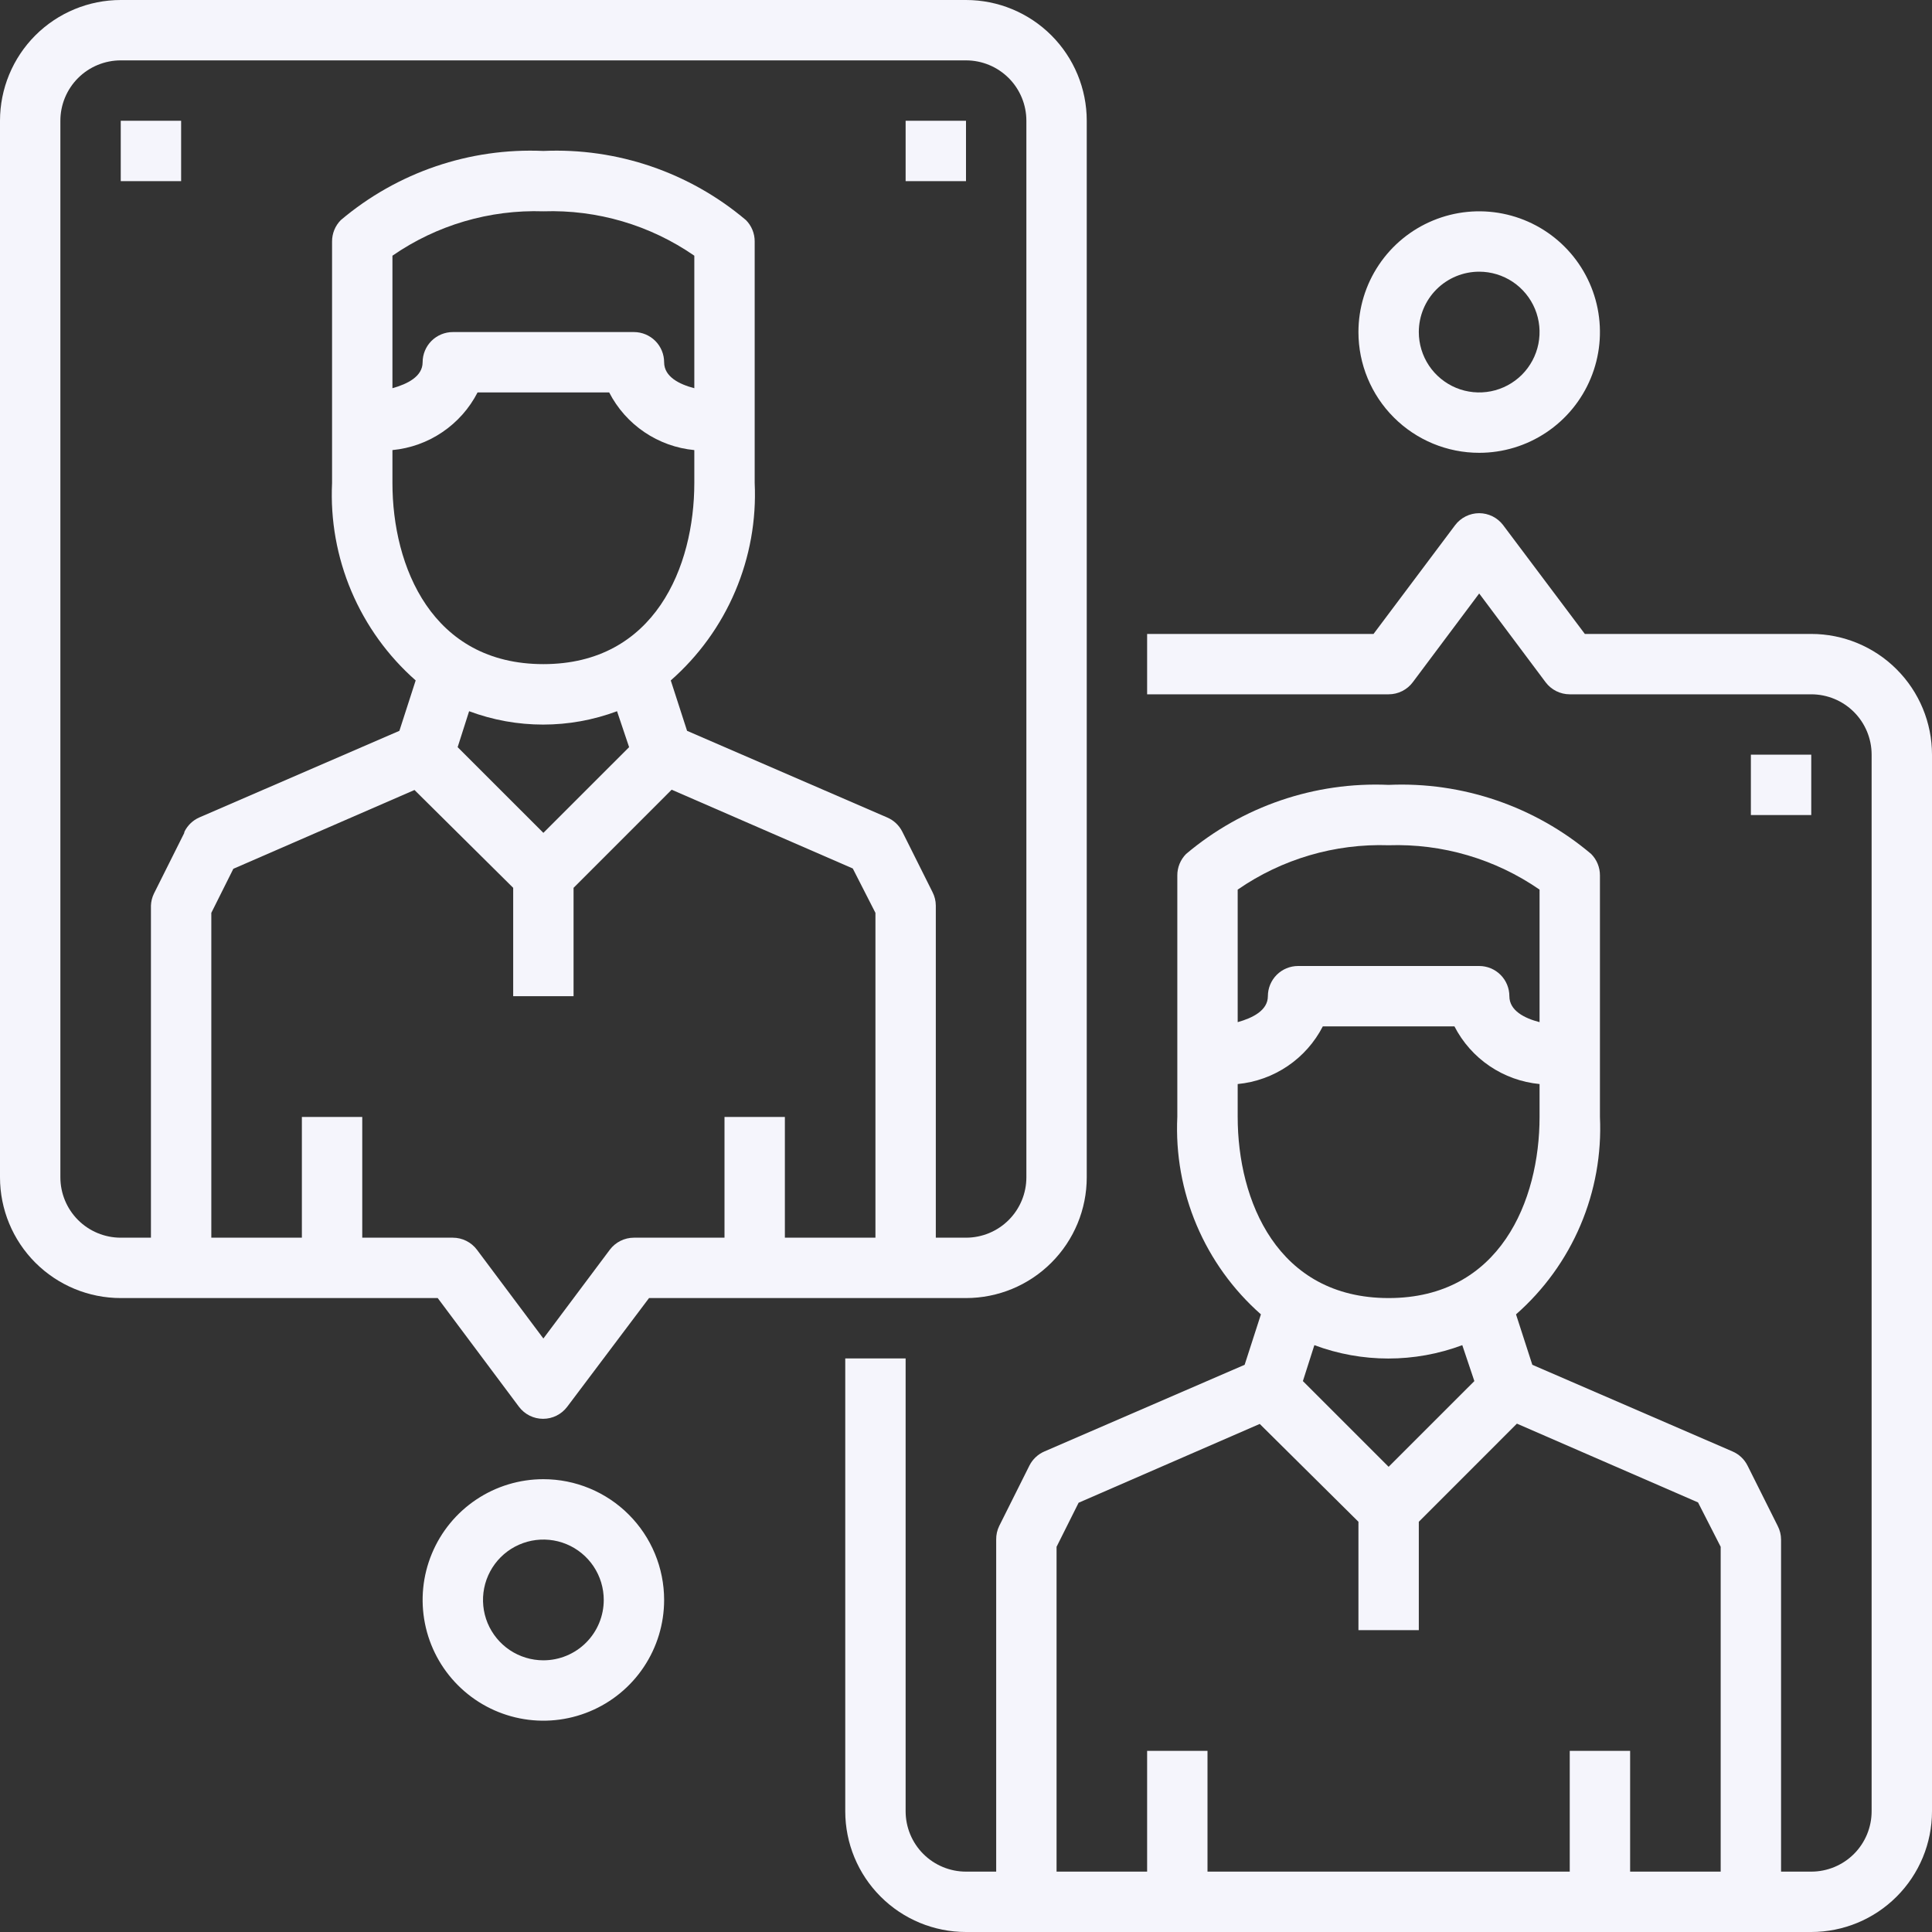 <?xml version="1.0" encoding="UTF-8"?> <svg xmlns="http://www.w3.org/2000/svg" width="80" height="80" viewBox="0 0 80 80" fill="none"><rect x="0" y="0" width="80" height="80" fill="#333333" stroke="none"/><path d="M21.488 58.25C21.604 58.405 21.755 58.531 21.928 58.618C22.102 58.705 22.293 58.75 22.488 58.75C22.682 58.75 22.873 58.705 23.047 58.618C23.22 58.531 23.371 58.405 23.488 58.25L26.875 53.75H40C41.326 53.75 42.598 53.223 43.535 52.285C44.473 51.348 45 50.076 45 48.75V5C45 3.674 44.473 2.402 43.535 1.464C42.598 0.527 41.326 0 40 0L5 0C3.674 0 2.402 0.527 1.464 1.464C0.527 2.402 0 3.674 0 5L0 48.75C0 50.076 0.527 51.348 1.464 52.285C2.402 53.223 3.674 53.75 5 53.75H18.125L21.488 58.25ZM7.625 34.5L6.375 37C6.299 37.156 6.256 37.327 6.25 37.5V51.25H5C4.337 51.25 3.701 50.987 3.232 50.518C2.763 50.049 2.5 49.413 2.5 48.75V5C2.5 4.337 2.763 3.701 3.232 3.232C3.701 2.763 4.337 2.5 5 2.5H40C40.663 2.5 41.299 2.763 41.768 3.232C42.237 3.701 42.5 4.337 42.5 5V48.75C42.5 49.413 42.237 50.049 41.768 50.518C41.299 50.987 40.663 51.25 40 51.25H38.75V37.5C38.749 37.304 38.702 37.112 38.612 36.938L37.362 34.438C37.23 34.174 37.009 33.966 36.737 33.85L28.45 30.262L27.775 28.175C28.93 27.16 29.843 25.899 30.444 24.483C31.046 23.068 31.321 21.536 31.25 20V10C31.251 9.835 31.219 9.672 31.157 9.52C31.095 9.368 31.003 9.229 30.887 9.113C28.551 7.137 25.556 6.115 22.5 6.25C19.444 6.115 16.449 7.137 14.113 9.113C13.997 9.229 13.905 9.368 13.843 9.52C13.781 9.672 13.749 9.835 13.75 10V20C13.677 21.535 13.951 23.067 14.55 24.482C15.15 25.897 16.059 27.159 17.212 28.175L16.538 30.262L8.25 33.85C7.984 33.968 7.767 34.176 7.638 34.438L7.625 34.5ZM22.5 27.5C17.887 27.5 16.25 23.462 16.25 20V18.637C16.991 18.567 17.702 18.311 18.317 17.894C18.933 17.477 19.435 16.912 19.775 16.25H25.225C25.565 16.912 26.067 17.477 26.683 17.894C27.298 18.311 28.009 18.567 28.75 18.637V20C28.75 23.462 27.113 27.5 22.5 27.5ZM26.05 30.938L22.5 34.487L18.95 30.938L19.425 29.45C21.4 30.188 23.575 30.188 25.55 29.45L26.05 30.938ZM16.25 16.075V10.588C18.082 9.32 20.273 8.676 22.5 8.75C24.727 8.676 26.918 9.32 28.75 10.588V16.075C28.125 15.912 27.5 15.6 27.5 15C27.5 14.668 27.368 14.351 27.134 14.116C26.899 13.882 26.581 13.75 26.25 13.75H18.75C18.419 13.75 18.101 13.882 17.866 14.116C17.632 14.351 17.5 14.668 17.5 15C17.5 15.588 16.875 15.9 16.25 16.075ZM12.5 46.25V51.25H8.75V37.8L9.662 35.975L17.163 32.712L21.25 36.763V41.25H23.75V36.763L27.812 32.7L35.312 35.962L36.25 37.8V51.25H32.5V46.25H30V51.25H26.25C26.056 51.25 25.865 51.295 25.691 51.382C25.517 51.469 25.366 51.595 25.25 51.75L22.5 55.425L19.75 51.75C19.634 51.595 19.483 51.469 19.309 51.382C19.135 51.295 18.944 51.25 18.75 51.25H15V46.25H12.5Z" fill="#F5F5FC"></path><path d="M75 26.25H65.625L62.237 21.738C62.121 21.586 61.971 21.464 61.8 21.379C61.629 21.295 61.441 21.25 61.25 21.25C61.056 21.25 60.865 21.295 60.691 21.382C60.517 21.469 60.366 21.595 60.25 21.75L56.875 26.25H47.5V28.75H57.5C57.694 28.75 57.885 28.705 58.059 28.618C58.233 28.531 58.384 28.405 58.5 28.25L61.25 24.575L64 28.25C64.116 28.405 64.267 28.531 64.441 28.618C64.615 28.705 64.806 28.75 65 28.75H75C75.663 28.75 76.299 29.013 76.768 29.482C77.237 29.951 77.5 30.587 77.5 31.25V75C77.5 75.663 77.237 76.299 76.768 76.768C76.299 77.237 75.663 77.5 75 77.5H73.75V63.75C73.749 63.554 73.702 63.362 73.612 63.188L72.362 60.688C72.23 60.424 72.009 60.216 71.737 60.1L63.45 56.513L62.775 54.425C63.93 53.41 64.843 52.149 65.444 50.733C66.046 49.318 66.321 47.786 66.25 46.25V36.25C66.251 36.086 66.219 35.922 66.157 35.77C66.095 35.618 66.003 35.479 65.888 35.362C63.551 33.387 60.556 32.365 57.5 32.5C54.444 32.365 51.449 33.387 49.112 35.362C48.997 35.479 48.905 35.618 48.843 35.77C48.781 35.922 48.749 36.086 48.75 36.25V46.25C48.677 47.785 48.951 49.317 49.55 50.732C50.15 52.147 51.059 53.409 52.212 54.425L51.538 56.513L43.25 60.1C42.979 60.216 42.758 60.424 42.625 60.688L41.375 63.188C41.29 63.363 41.247 63.555 41.25 63.75V77.5H40C39.337 77.5 38.701 77.237 38.232 76.768C37.763 76.299 37.5 75.663 37.5 75V56.25H35V75C35 76.326 35.527 77.598 36.465 78.535C37.402 79.473 38.674 80 40 80H75C76.326 80 77.598 79.473 78.535 78.535C79.473 77.598 80 76.326 80 75V31.25C80 29.924 79.473 28.652 78.535 27.715C77.598 26.777 76.326 26.25 75 26.25ZM51.25 36.837C53.082 35.57 55.273 34.926 57.5 35C59.727 34.926 61.918 35.57 63.75 36.837V42.325C63.125 42.163 62.5 41.85 62.5 41.25C62.5 40.919 62.368 40.6 62.134 40.366C61.9 40.132 61.581 40 61.25 40H53.75C53.419 40 53.1 40.132 52.866 40.366C52.632 40.6 52.5 40.919 52.5 41.25C52.5 41.837 51.875 42.15 51.25 42.325V36.837ZM51.25 46.25V44.888C51.991 44.817 52.702 44.561 53.318 44.144C53.934 43.727 54.435 43.161 54.775 42.5H60.225C60.565 43.161 61.066 43.727 61.682 44.144C62.298 44.561 63.009 44.817 63.75 44.888V46.25C63.75 49.712 62.112 53.75 57.5 53.75C52.888 53.75 51.25 49.712 51.25 46.25ZM61.05 57.188L57.5 60.737L53.95 57.188L54.425 55.7C56.4 56.438 58.575 56.438 60.55 55.7L61.05 57.188ZM71.25 77.5H67.5V72.5H65V77.5H50V72.5H47.5V77.5H43.75V64.05L44.663 62.225L52.163 58.962L56.25 63.013V67.5H58.75V63.013L62.812 58.95L70.312 62.212L71.25 64.05V77.5ZM5 5H7.5V7.5H5V5ZM37.5 5H40V7.5H37.5V5Z" fill="#F5F5FC"></path><path d="M72.5 31.25H75V33.75H72.5V31.25ZM61.25 18.75C62.239 18.75 63.206 18.457 64.028 17.907C64.85 17.358 65.491 16.577 65.869 15.663C66.248 14.75 66.347 13.745 66.154 12.775C65.961 11.805 65.485 10.914 64.785 10.214C64.086 9.515 63.195 9.039 62.225 8.846C61.256 8.653 60.25 8.752 59.337 9.131C58.423 9.509 57.642 10.15 57.093 10.972C56.543 11.794 56.25 12.761 56.25 13.75C56.25 15.076 56.777 16.348 57.715 17.285C58.652 18.223 59.924 18.75 61.25 18.75ZM61.25 11.25C61.745 11.25 62.228 11.397 62.639 11.671C63.05 11.946 63.37 12.336 63.56 12.793C63.749 13.25 63.798 13.753 63.702 14.238C63.605 14.723 63.367 15.168 63.018 15.518C62.668 15.867 62.223 16.105 61.738 16.202C61.253 16.298 60.75 16.249 60.293 16.06C59.837 15.87 59.446 15.55 59.171 15.139C58.897 14.728 58.75 14.245 58.75 13.75C58.75 13.087 59.013 12.451 59.482 11.982C59.951 11.513 60.587 11.25 61.25 11.25ZM22.5 61.25C21.511 61.25 20.544 61.543 19.722 62.093C18.9 62.642 18.259 63.423 17.881 64.337C17.502 65.25 17.403 66.255 17.596 67.225C17.789 68.195 18.265 69.086 18.965 69.785C19.664 70.485 20.555 70.961 21.525 71.154C22.494 71.347 23.5 71.248 24.413 70.869C25.327 70.491 26.108 69.85 26.657 69.028C27.207 68.206 27.5 67.239 27.5 66.25C27.5 64.924 26.973 63.652 26.035 62.715C25.098 61.777 23.826 61.25 22.5 61.25ZM22.5 68.75C22.006 68.75 21.522 68.603 21.111 68.329C20.7 68.054 20.38 67.663 20.19 67.207C20.001 66.75 19.952 66.247 20.048 65.762C20.145 65.277 20.383 64.832 20.732 64.482C21.082 64.133 21.527 63.895 22.012 63.798C22.497 63.702 23 63.751 23.457 63.94C23.913 64.129 24.304 64.45 24.579 64.861C24.853 65.272 25 65.755 25 66.25C25 66.913 24.737 67.549 24.268 68.018C23.799 68.487 23.163 68.75 22.5 68.75Z" fill="#F5F5FC"></path></svg> 